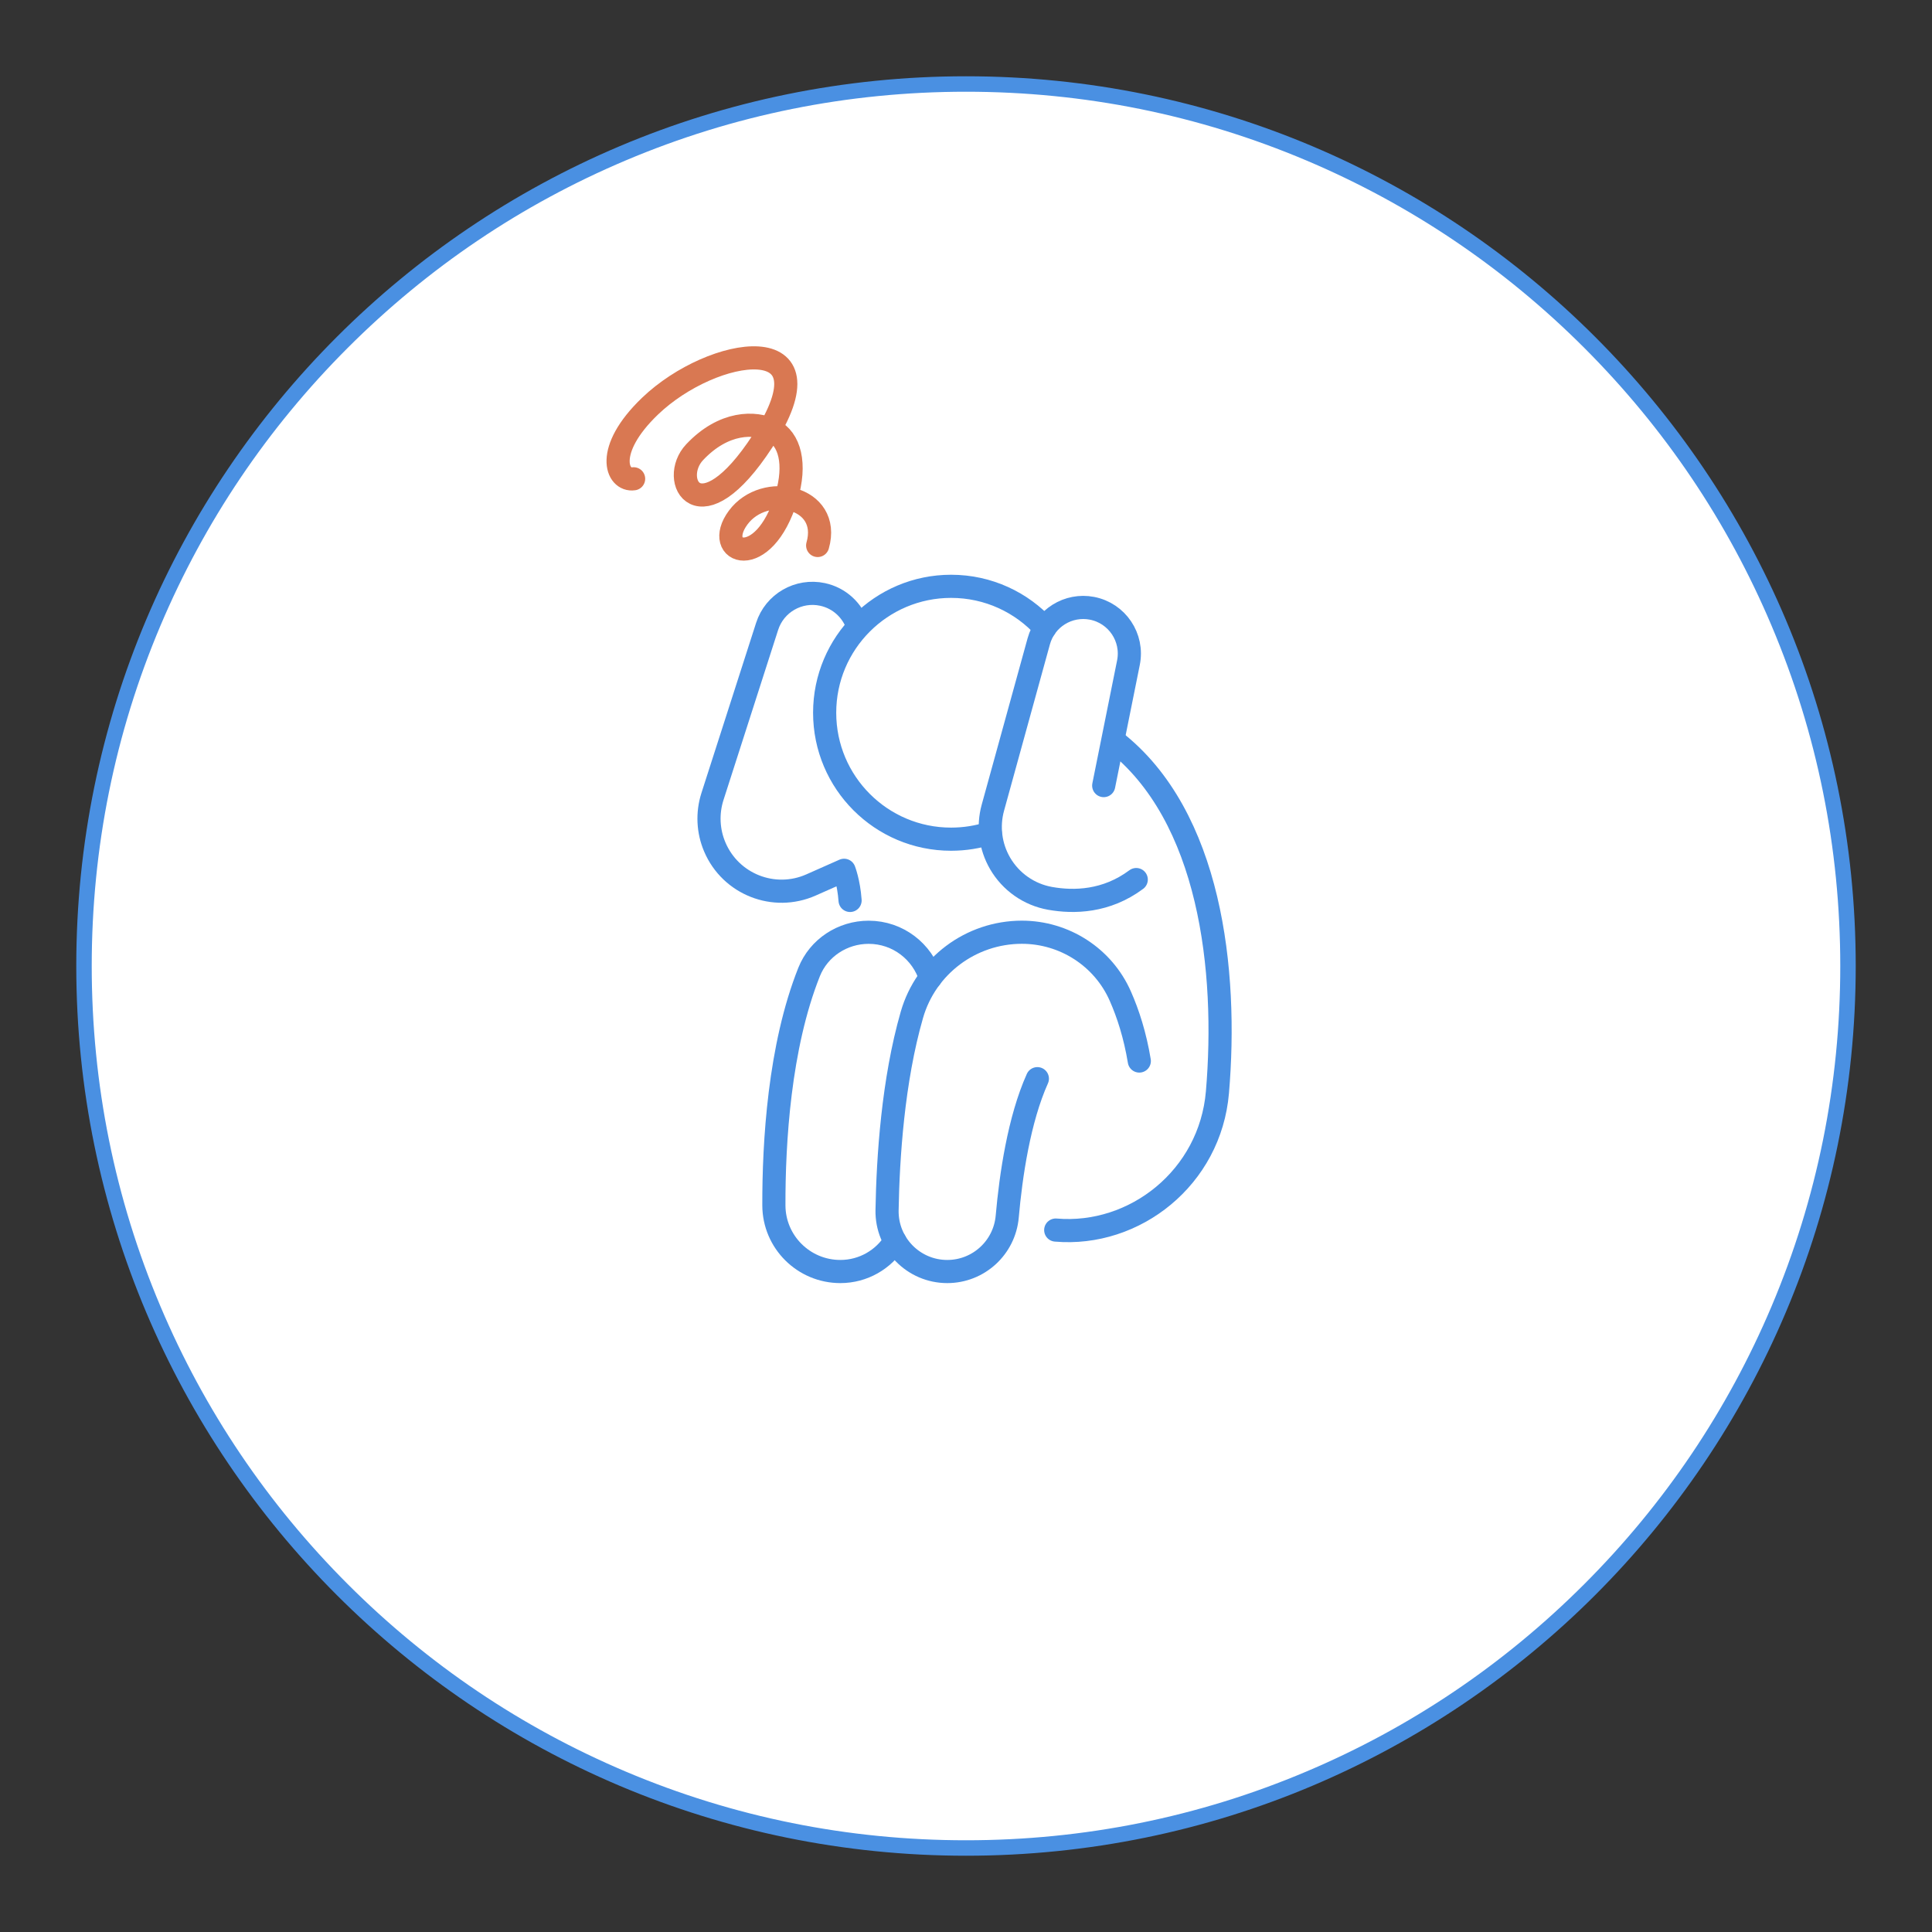 <?xml version="1.0" encoding="UTF-8"?>
<svg xmlns="http://www.w3.org/2000/svg" version="1.1" viewBox="0 0 500 500">
  <rect x="0" y="0" width="500" height="500" fill="#333333" stroke="none"/>
  <!-- Generator: Adobe Illustrator 29.8.1, SVG Export Plug-In . SVG Version: 2.1.1 Build 2)  -->
  <defs>
    <style>
      .st0 {
        stroke: #4a90e2;
      }

      .st0, .st1 {
        fill: none;
        stroke-linecap: round;
        stroke-linejoin: round;
        stroke-width: 5.99px;
      }

      .st2 {
        fill: #4a90e2;
      }

      .st3 {
        fill: #fff;
      }

      .st1 {
        stroke: #d97852;
      }
    </style>
  </defs>
  <g id="_枠線" data-name="枠線">
    <g>
      <path class="st3" d="M250,478.26c-60.97,0-118.29-23.74-161.41-66.86-43.11-43.11-66.86-100.43-66.86-161.4s23.74-118.29,66.86-161.4C131.71,45.48,189.03,21.74,250,21.74s118.29,23.74,161.41,66.86c43.11,43.11,66.86,100.43,66.86,161.4s-23.74,118.29-66.86,161.4c-43.11,43.11-100.43,66.86-161.41,66.86Z"/>
      <path class="st2" d="M250,23.74c30.55,0,60.18,5.98,88.07,17.78,26.94,11.4,51.14,27.71,71.92,48.49,20.78,20.78,37.1,44.98,48.49,71.92,11.8,27.89,17.78,57.52,17.78,88.07s-5.98,60.18-17.78,88.07c-11.4,26.94-27.71,51.14-48.49,71.92-20.78,20.78-44.98,37.1-71.92,48.49-27.89,11.8-57.52,17.78-88.07,17.78s-60.18-5.98-88.07-17.78c-26.94-11.4-51.14-27.71-71.92-48.49-20.78-20.78-37.1-44.98-48.49-71.92-11.8-27.89-17.78-57.52-17.78-88.07s5.98-60.18,17.78-88.07c11.4-26.94,27.71-51.14,48.49-71.92,20.78-20.78,44.98-37.1,71.92-48.49,27.89-11.8,57.52-17.78,88.07-17.78M250,19.74C122.83,19.74,19.74,122.83,19.74,250s103.09,230.26,230.26,230.26,230.26-103.09,230.26-230.26S377.17,19.74,250,19.74h0Z"/>
    </g>
  </g>
  <g id="_アイコン" data-name="アイコン">
    <g>
      <path class="st0" d="M221.95,161.96c-1.34-3.96-4.66-7.17-9.07-8.12h0c-6.2-1.34-12.41,2.23-14.35,8.27l-14.14,44.01c-1.38,4.3-1.17,8.96.61,13.11h0c4.11,9.63,15.3,14.04,24.88,9.8l8.57-3.8s1.2,3.04,1.55,7.8"/>
      <path class="st0" d="M288.35,191.75c24.98,19.41,29.4,59.44,26.72,90.93-1.87,22.06-21.39,37.43-41.85,35.66"/>
      <path class="st0" d="M231.63,321.23c-2.96,4.72-8.2,7.84-14.15,7.84h0c-9.48,0-17.18-7.66-17.2-17.13-.04-16.26,1.4-41.03,9.11-60.38,2.5-6.27,8.67-10.29,15.41-10.29h0c7.66,0,13.92,5.09,15.99,11.78"/>
      <path class="st0" d="M268.47,279.16c-4.74,10.56-6.86,25.04-7.8,35.69-.71,8.05-7.44,14.22-15.52,14.22h0c-8.71,0-15.73-7.14-15.58-15.85.23-13.59,1.53-33.6,6.43-50.6,3.65-12.66,15.28-21.36,28.46-21.36h0c11.01,0,21.03,6.45,25.47,16.52,2.02,4.57,3.82,10.15,4.92,16.81"/>
      <path class="st0" d="M256.28,215.58c-3.19,1.04-6.6,1.6-10.14,1.6-18.07,0-32.72-14.65-32.72-32.72s14.65-32.72,32.72-32.72c9.63,0,18.29,4.16,24.27,10.78"/>
      <path class="st0" d="M285.64,203.31l6.4-31.81c1.31-6.51-2.94-12.83-9.45-14.08h0c-6.12-1.17-12.11,2.55-13.76,8.55l-11.87,43.05c-1.34,4.86-.67,10.05,1.86,14.41h0c2.77,4.77,7.49,8.09,12.92,9.06,6.21,1.11,14.58.91,22.32-4.86"/>
      <path class="st1" d="M163.98,123.91c-4.38.64-7.74-7.3,4.25-18.8,16.25-15.58,48.46-20.66,29.15,9.02-16.39,25.19-24.37,10.06-17.6,2.89,7.54-7.99,15.63-7.9,20.12-5.65s6.23,8.65,3.6,17.37c-5.86,19.41-19.29,14.47-12.47,5.22,6.82-9.25,24.22-5.54,20.58,7.21"/>
    </g>
  </g>
</svg>